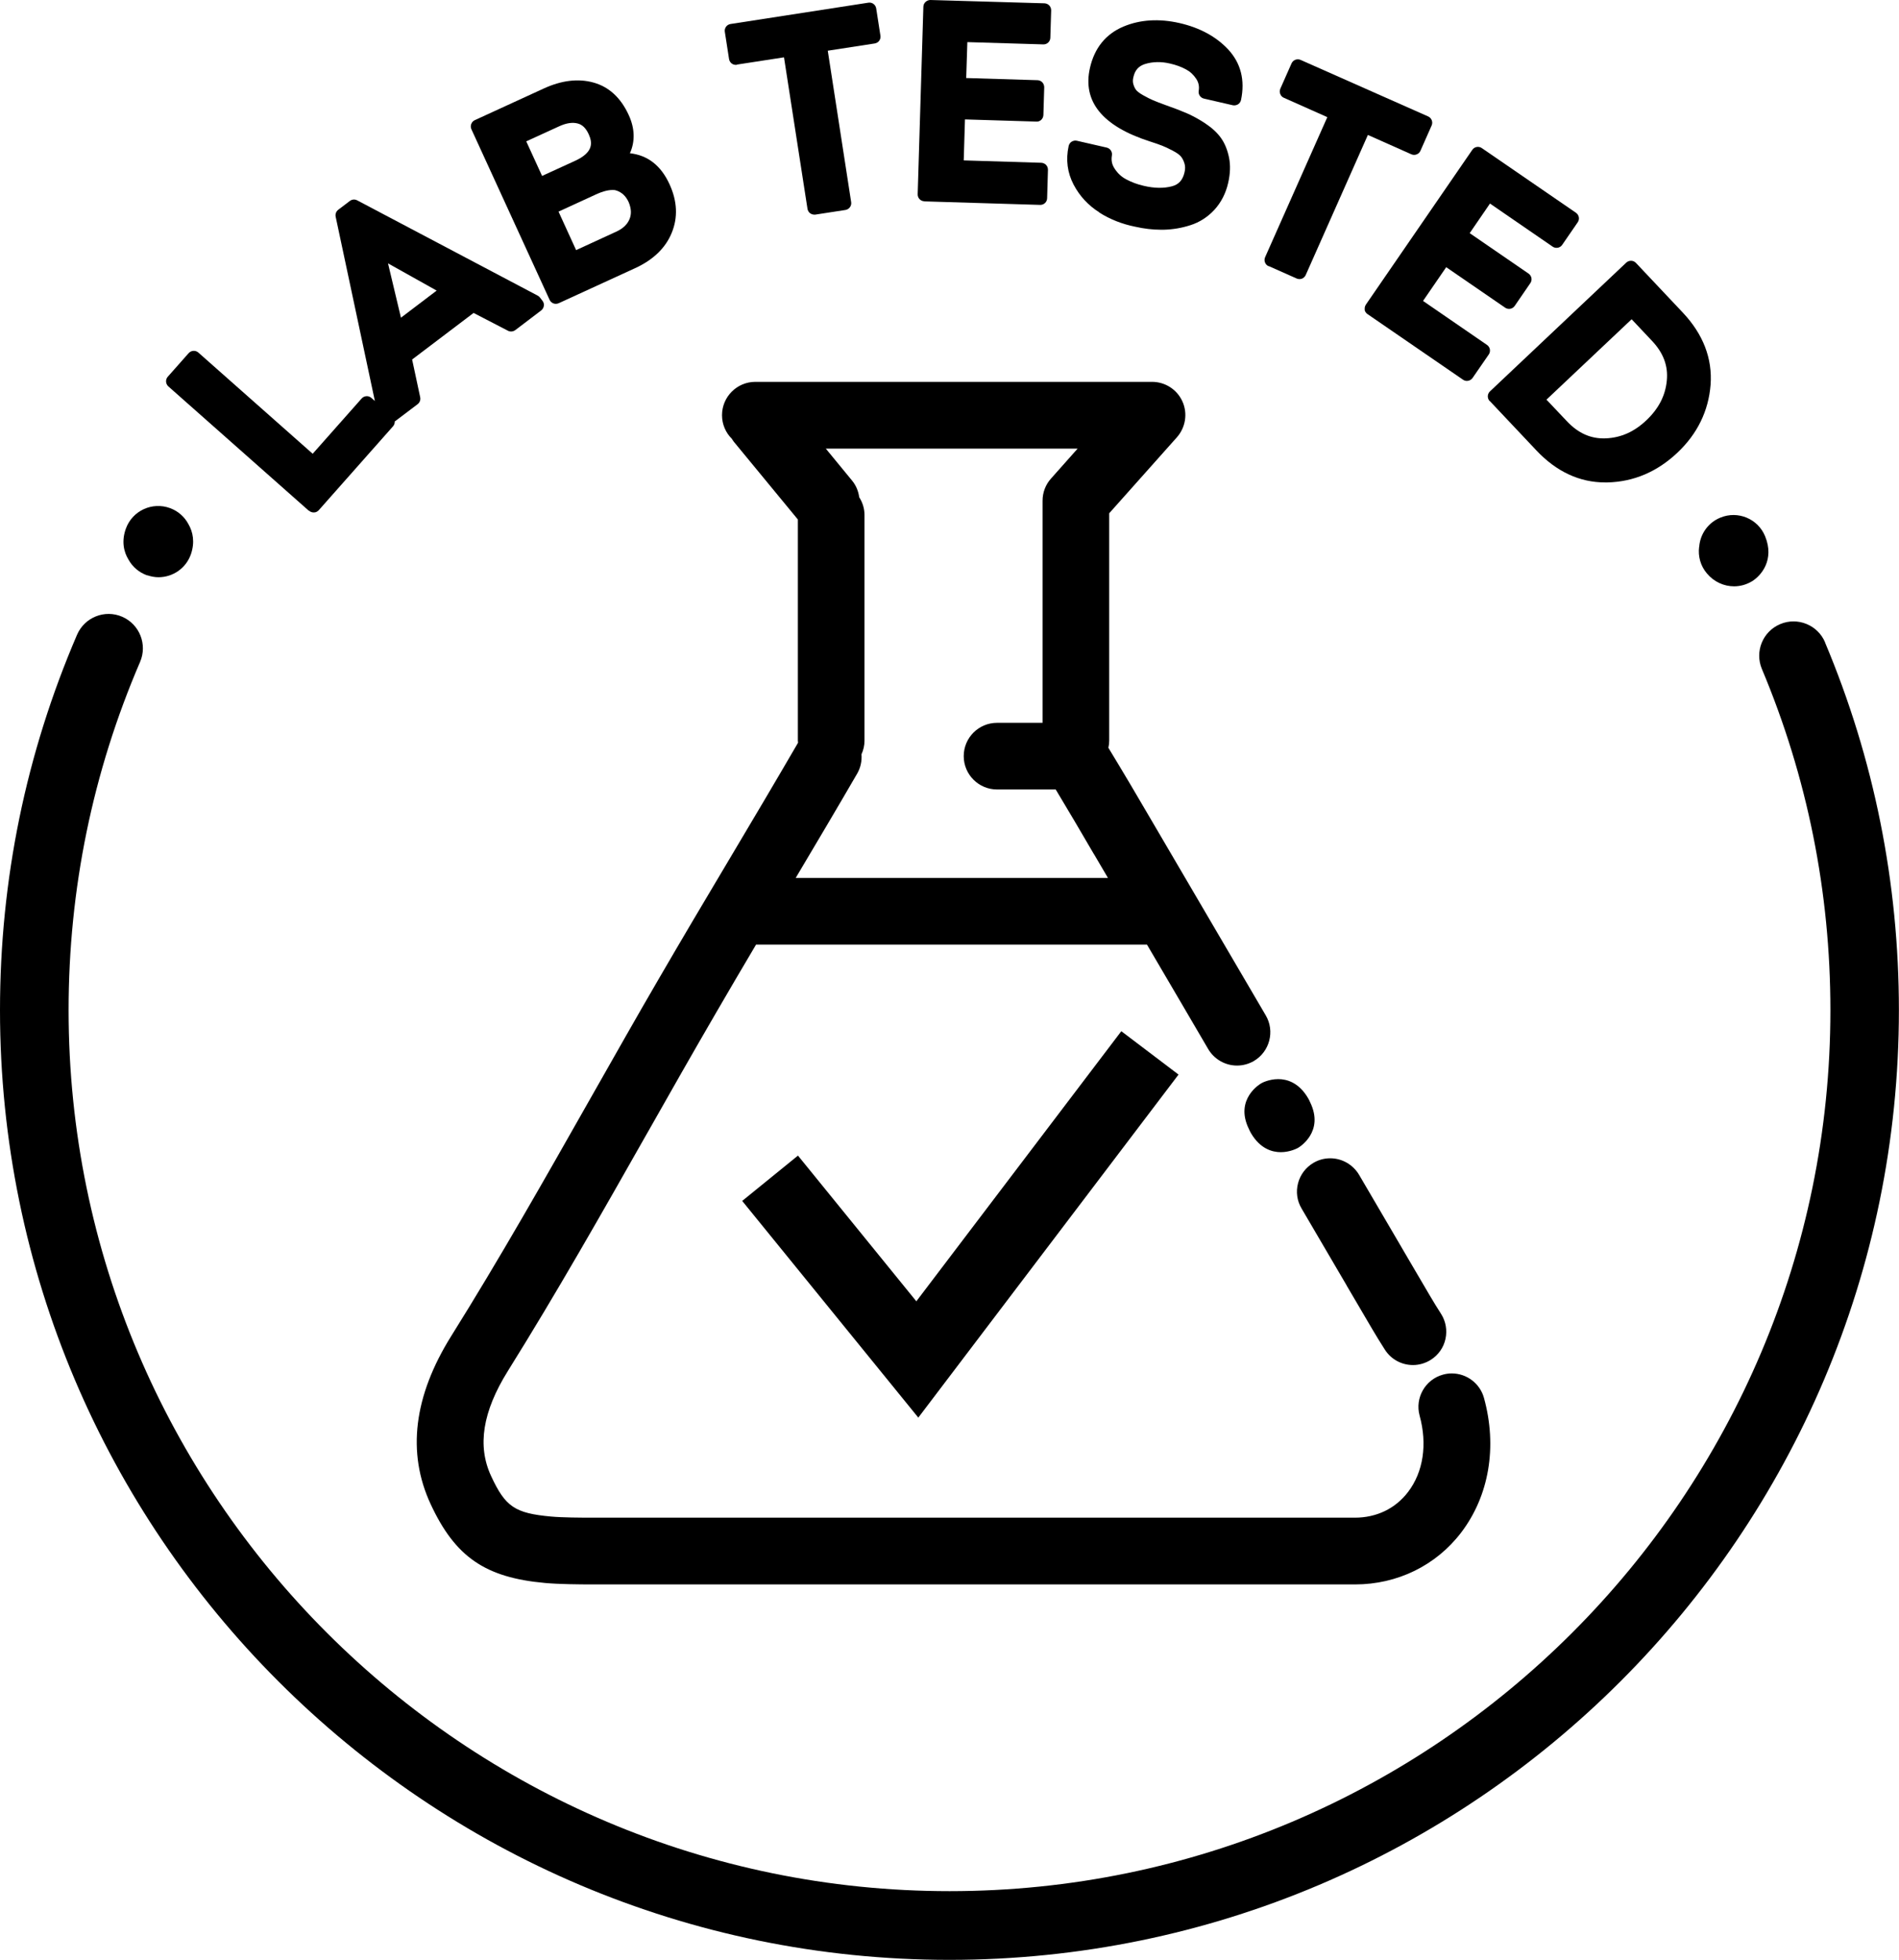 <?xml version="1.0" encoding="UTF-8"?><svg id="a" xmlns="http://www.w3.org/2000/svg" viewBox="0 0 183.53 189.38"><path d="M70.89,42.65l6.22,7.55v21.38c0,.06,.02,.12,.02,.19-2.18,3.75-4.42,7.53-6.6,11.19l-.12,.2c-2.23,3.74-4.53,7.62-6.76,11.46-2.11,3.62-4.21,7.34-6.25,10.93l-.42,.74c-4.28,7.55-8.71,15.37-13.36,22.8-3.64,5.82-4.31,11.29-2,16.26,2.37,5.1,5.27,7.1,11.06,7.62,1.33,.12,3.17,.14,4.64,.14,.49,0,.97,0,1.42,0h56.54c5.23,0,10.45,0,15.68,0h0c4.09,0,7.83-1.83,10.26-5.02,2.7-3.55,3.5-8.29,2.2-13-.38-1.39-1.66-2.37-3.11-2.37-.29,0-.58,.04-.86,.12-1.71,.47-2.72,2.25-2.25,3.96,.76,2.76,.36,5.45-1.12,7.38-1.22,1.6-3.04,2.48-5.14,2.48-5.23,0-10.46,0-15.68,0H58.71c-.43,0-.9,0-1.38,0-1.23,0-3-.01-4.08-.11-3.49-.32-4.41-.94-5.79-3.92-1.35-2.91-.82-6.22,1.62-10.14,4.71-7.54,9.16-15.39,13.47-22.99l.07-.12c2.02-3.57,4.32-7.62,6.6-11.54,1.27-2.19,2.56-4.38,3.85-6.56h37.78c1.12,1.9,2.23,3.81,3.35,5.71l2.57,4.39c.58,.98,1.64,1.59,2.78,1.59,.57,0,1.13-.15,1.63-.44,1.53-.9,2.05-2.88,1.15-4.41l-3.17-5.41c-2.6-4.43-5.2-8.87-7.8-13.31-1.38-2.37-2.81-4.79-4.24-7.14,.05-.22,.08-.45,.08-.69v-21.97l6.54-7.34c.84-.95,1.06-2.3,.54-3.46-.52-1.16-1.67-1.9-2.94-1.9h-38.34c-1.78,0-3.22,1.45-3.22,3.22,0,.89,.36,1.7,.95,2.28,.05,.08,.1,.17,.16,.24Zm33.26,.7l-2.57,2.89c-.53,.59-.82,1.35-.82,2.14v21.47h-4.4c-1.78,0-3.22,1.44-3.22,3.22s1.45,3.22,3.22,3.22h5.67c1.22,2.02,2.45,4.12,3.64,6.16l.13,.21c.43,.73,.85,1.45,1.28,2.18h-30.18c1.9-3.2,3.97-6.68,5.94-10.08,.33-.57,.47-1.22,.42-1.87,.18-.4,.29-.84,.29-1.31v-21.81c0-.64-.19-1.22-.51-1.72-.08-.58-.3-1.14-.7-1.62l-2.53-3.08h24.34Z"/><path d="M130.15,124.23c.83,1.41,1.66,2.82,2.49,4.24,.35,.6,.75,1.24,1.2,1.95,.59,.93,1.61,1.49,2.72,1.49,.61,0,1.21-.18,1.73-.51,.72-.46,1.23-1.18,1.41-2.02,.18-.84,.03-1.7-.43-2.42-.34-.53-.7-1.11-1.07-1.74-.83-1.42-1.66-2.84-2.5-4.26l-.46-.79c-.61-1.04-1.23-2.09-1.84-3.14l-2.05-3.5c-.58-.98-1.64-1.6-2.79-1.6-.57,0-1.13,.15-1.62,.44-.74,.44-1.27,1.13-1.49,1.97-.22,.83-.1,1.7,.34,2.44l4.36,7.44Z"/><path d="M126.62,106.52c-.05-.13-.12-.26-.2-.4-.89-1.52-2.06-1.84-2.88-1.84-.94,0-1.65,.4-1.65,.41-.03,.01-2.62,1.49-1.19,4.41,.06,.13,.12,.26,.2,.4,.89,1.52,2.06,1.84,2.88,1.84,.88,0,1.57-.36,1.66-.41,.11-.06,2.58-1.54,1.18-4.41Z"/><polygon points="88.56 125.75 77.12 111.67 71.73 116.05 88.75 136.99 113.9 103.84 108.37 99.65 88.56 125.75"/><path d="M29.87,49.35c.12,.11,.28,.17,.44,.17,.01,0,.03,0,.04,0,.18,0,.34-.09,.46-.22l7.18-8.11c.11-.13,.17-.29,.16-.46l2.21-1.67c.21-.16,.3-.42,.25-.67l-.78-3.65,5.94-4.5,3.32,1.72c.23,.12,.5,.09,.71-.06l2.5-1.9c.14-.11,.23-.26,.26-.44s-.02-.35-.13-.49l-.24-.31c-.06-.08-.13-.14-.22-.19l-17.45-9.21c-.23-.12-.5-.1-.71,.06l-1.12,.85c-.21,.16-.3,.42-.25,.67l3.79,17.81-.34-.3c-.27-.24-.69-.22-.94,.06l-4.73,5.34-11.05-9.78c-.27-.24-.69-.22-.94,.06l-2.01,2.27c-.12,.13-.18,.3-.17,.48,.01,.18,.09,.34,.22,.46l13.58,12.02Zm12.32-21.26l-3.44,2.61-1.25-5.25,4.7,2.63Z"/><path d="M53.12,28.98c.07,.16,.21,.28,.37,.34,.08,.03,.15,.04,.23,.04,.09,0,.19-.02,.28-.06l7.37-3.38c1.75-.8,2.95-1.95,3.55-3.42,.61-1.48,.54-3.07-.22-4.71-.82-1.79-2.1-2.79-3.82-2.98,.51-1.14,.48-2.39-.11-3.68-.77-1.69-1.93-2.75-3.44-3.16-1.46-.4-3.06-.2-4.75,.57l-6.69,3.07c-.33,.15-.48,.55-.33,.88l7.56,16.49Zm4.42-10.17c.65-.3,1.2-.45,1.65-.45,.11,0,.22,0,.28,.02,.59,.16,1.02,.55,1.3,1.18,.25,.62,.27,1.15,.06,1.64-.22,.51-.64,.9-1.28,1.19l-3.87,1.78-1.7-3.72,3.57-1.64Zm-3.51-6.6c.69-.32,1.29-.41,1.79-.28,.46,.11,.81,.46,1.08,1.05,.36,.8,.48,1.74-1.34,2.57l-3.17,1.45-1.53-3.34,3.17-1.45Z"/><path d="M71.23,6.24l4.54-.7,2.27,14.64c.03,.17,.12,.33,.26,.43,.11,.08,.25,.13,.39,.13,.03,0,.07,0,.1,0l2.92-.45c.36-.06,.61-.4,.55-.76l-2.26-14.63,4.54-.7c.17-.03,.33-.12,.43-.26,.1-.14,.15-.32,.12-.49l-.41-2.64c-.06-.36-.39-.61-.76-.55l-13.32,2.06c-.17,.03-.33,.12-.43,.26-.1,.14-.15,.32-.12,.49l.41,2.64c.06,.36,.39,.61,.76,.55Z"/><path d="M89.33,19.46l11.19,.34s.01,0,.02,0c.36,0,.65-.28,.66-.64l.08-2.75c0-.18-.06-.35-.18-.47-.12-.13-.29-.2-.46-.21l-7.5-.23,.12-3.96,6.9,.21c.37,.03,.67-.28,.68-.64l.08-2.67c0-.17-.06-.35-.18-.48-.12-.13-.29-.2-.46-.21l-6.9-.21,.11-3.47,7.34,.22h.02c.36,0,.65-.28,.66-.64l.08-2.64c0-.18-.06-.35-.18-.48-.12-.13-.29-.2-.46-.21L89.92,0c-.35,0-.67,.28-.68,.64l-.55,18.13c-.01,.37,.28,.67,.64,.68Z"/><path d="M106.26,20.55c1.03,.65,2.2,1.11,3.46,1.36,.84,.19,1.67,.29,2.48,.29,.08,0,.17,0,.25,0,.9-.02,1.77-.17,2.6-.44,.88-.28,1.66-.78,2.31-1.48,.65-.71,1.11-1.59,1.34-2.62,.2-.88,.23-1.7,.08-2.43-.15-.73-.4-1.36-.76-1.87-.35-.51-.87-.99-1.53-1.43-.62-.41-1.24-.75-1.82-1-.56-.24-1.27-.51-2.09-.8-.52-.19-.91-.34-1.16-.45-.24-.1-.55-.26-.93-.47-.43-.24-.6-.41-.67-.49-.11-.13-.21-.32-.28-.56-.07-.21-.07-.45,0-.72,.15-.67,.52-1.07,1.14-1.26,.74-.22,1.54-.24,2.39-.04,.58,.13,1.1,.32,1.54,.56,.4,.21,.73,.51,1,.92,.23,.35,.31,.73,.24,1.15-.06,.35,.16,.68,.51,.76l2.78,.64c.17,.04,.36,0,.51-.09s.25-.25,.29-.42c.4-1.92-.02-3.56-1.24-4.88-1.16-1.24-2.74-2.1-4.7-2.55-1.98-.45-3.81-.34-5.43,.34-1.7,.72-2.79,2.06-3.23,3.99-.74,3.24,1.2,5.63,5.77,7.1,.53,.17,.93,.31,1.21,.42,.26,.1,.6,.26,1.02,.48,.46,.24,.68,.43,.78,.55,.14,.16,.26,.39,.35,.67,.08,.26,.09,.54,.01,.87-.17,.75-.56,1.18-1.21,1.35-.79,.21-1.7,.2-2.72-.04-.63-.14-1.2-.36-1.71-.63-.47-.25-.83-.59-1.12-1.04-.26-.39-.34-.8-.26-1.27,.06-.35-.16-.68-.51-.76l-2.88-.66c-.17-.04-.35,0-.5,.09s-.25,.25-.29,.42c-.29,1.33-.12,2.59,.48,3.73,.58,1.11,1.42,2.01,2.48,2.68Z"/><path d="M122.61,25.71l2.7,1.2c.08,.04,.18,.06,.27,.06,.08,0,.16-.01,.24-.04,.16-.06,.3-.19,.37-.35l6.01-13.54,4.2,1.87c.16,.07,.34,.08,.51,.01,.17-.06,.3-.19,.37-.35l1.08-2.44c.15-.33,0-.73-.34-.88l-12.32-5.46c-.33-.15-.73,0-.88,.34l-1.08,2.44c-.07,.16-.08,.34-.01,.51,.06,.17,.19,.3,.35,.37l4.2,1.87-6.01,13.53c-.15,.34,0,.73,.34,.88Z"/><path d="M131.88,29.92c.03,.17,.13,.33,.28,.43l9.23,6.34c.11,.08,.25,.12,.38,.12,.21,0,.42-.1,.55-.29l1.56-2.26c.1-.14,.14-.32,.11-.5-.03-.17-.13-.33-.28-.43l-6.18-4.25,2.24-3.26,5.69,3.91c.14,.1,.32,.14,.5,.11,.17-.03,.33-.13,.43-.28l1.51-2.2c.21-.3,.13-.71-.17-.92l-5.69-3.91,1.96-2.86,6.05,4.16c.14,.1,.32,.14,.5,.11,.17-.03,.33-.13,.43-.28l1.5-2.18c.21-.3,.13-.71-.17-.92l-9.1-6.25c-.3-.21-.72-.13-.92,.17l-10.28,14.95c-.1,.15-.14,.32-.11,.5Z"/><path d="M143.98,38.75l4.5,4.77c1.94,2.06,4.18,3.1,6.65,3.1,.07,0,.15,0,.22,0,2.54-.06,4.81-1.03,6.76-2.87,1.94-1.83,3.01-4.04,3.21-6.56,.19-2.55-.72-4.91-2.71-7.01l-4.5-4.77c-.25-.27-.67-.28-.94-.03l-13.17,12.44c-.27,.25-.28,.67-.03,.94Zm13.71-7.9l1.96,2.08c1.11,1.17,1.58,2.43,1.44,3.85-.14,1.46-.79,2.71-1.97,3.83-1.18,1.12-2.47,1.69-3.93,1.75-1.43,.06-2.67-.49-3.78-1.68l-1.95-2.06,8.23-7.77Z"/><path d="M14.23,55.59c.36,.12,.73,.19,1.09,.19,1.37,0,2.65-.85,3.13-2.22,.4-1.16,.2-2.16-.24-2.91-.37-.7-.99-1.26-1.78-1.55-1.72-.63-3.63,.25-4.26,1.97-.44,1.2-.22,2.25,.25,3.01,.38,.69,1.01,1.24,1.8,1.52Z"/><path d="M164.21,52.86c-.11,.89,.13,1.82,.76,2.56,.68,.81,1.65,1.24,2.62,1.24,.59,0,1.18-.16,1.72-.48,.91-.55,2.21-2.09,1.28-4.36-.69-1.69-2.63-2.5-4.32-1.8-1.21,.49-1.97,1.62-2.05,2.84Z"/><path d="M176.39,62.08c-.71-1.69-2.66-2.48-4.34-1.77-1.69,.71-2.48,2.65-1.77,4.34,4.39,10.45,6.62,21.54,6.62,32.97,0,46.94-38.19,85.13-85.13,85.13S6.63,144.56,6.63,97.62c0-11.69,2.33-23.02,6.91-33.66,.72-1.68-.05-3.63-1.73-4.36s-3.63,.05-4.36,1.73C2.51,72.81,0,85.02,0,97.62c0,50.6,41.17,91.77,91.76,91.77s91.76-41.17,91.76-91.77c0-12.32-2.4-24.28-7.14-35.54Z"/></svg>